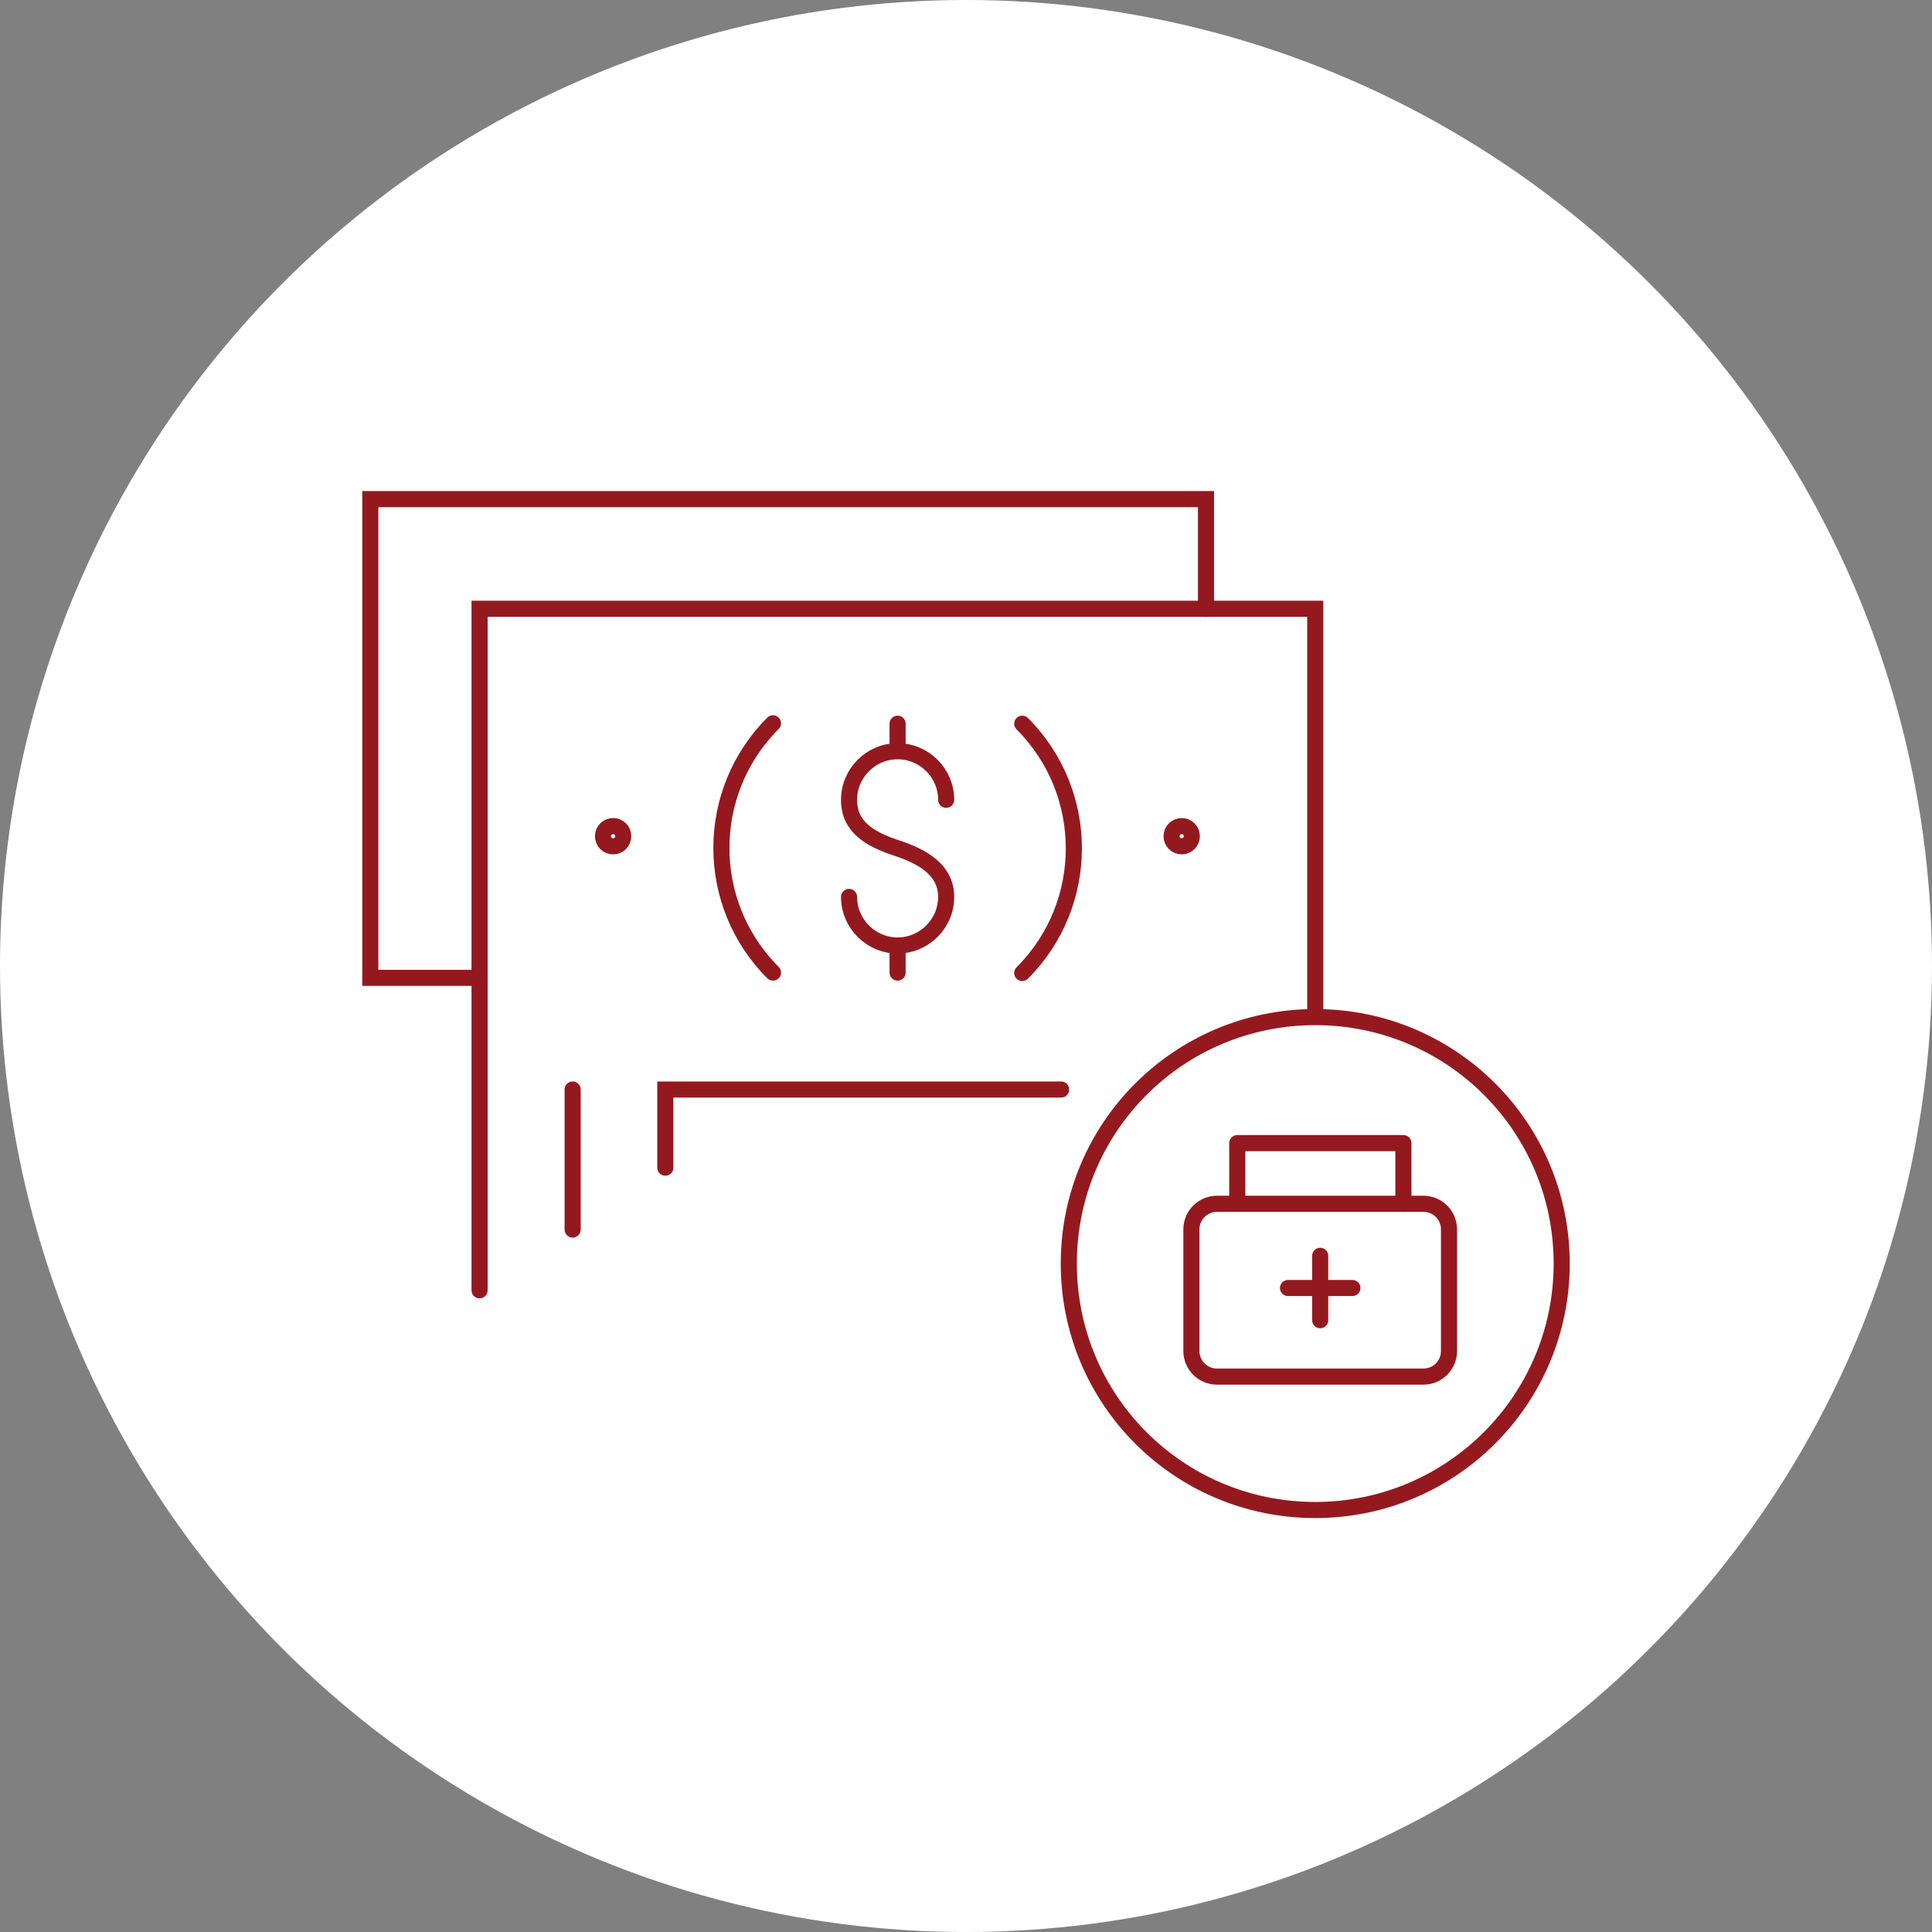 <svg width="120" height="120" viewBox="0 0 120 120" fill="none" xmlns="http://www.w3.org/2000/svg">
<rect x="0" y="0" width="120" height="120" fill="#808080" stroke="none"/>
<circle cx="60" cy="60" r="60" fill="white"/>
<path d="M97 78.482C97 86.927 90.163 93.789 81.692 93.789C73.222 93.789 66.385 86.952 66.385 78.482C66.385 70.011 73.222 63.174 81.692 63.174C90.163 63.174 97 70.011 97 78.482Z" stroke="#94191F" stroke-linecap="round" stroke-linejoin="round"/>
<path d="M82 78V82" stroke="#94191F" stroke-linecap="round" stroke-linejoin="round"/>
<path d="M88.413 74.77H75.587C74.711 74.77 74 75.481 74 76.357V83.915C74 84.792 74.711 85.503 75.587 85.503H88.413C89.289 85.503 90 84.792 90 83.915V76.357C90 75.481 89.289 74.77 88.413 74.77Z" stroke="#94191F" stroke-linecap="round" stroke-linejoin="round"/>
<path d="M87.168 74.77V71H76.85V74.77" stroke="#94191F" stroke-linecap="round" stroke-linejoin="round"/>
<path d="M84 80H80" stroke="#94191F" stroke-linecap="round" stroke-linejoin="round"/>
<path d="M29.787 80.141V37.812H81.693V62.872" stroke="#94191F" stroke-miterlimit="10" stroke-linecap="round"/>
<path d="M63.494 44.951C67.767 49.224 67.767 56.161 63.494 60.434" stroke="#94191F" stroke-miterlimit="10" stroke-linecap="round"/>
<path d="M48.011 60.409C43.738 56.136 43.738 49.199 48.011 44.925" stroke="#94191F" stroke-miterlimit="10" stroke-linecap="round"/>
<path d="M38.71 51.938C38.71 52.29 38.434 52.567 38.082 52.567C37.73 52.567 37.453 52.29 37.453 51.938C37.453 51.586 37.73 51.31 38.082 51.31C38.434 51.31 38.71 51.586 38.71 51.938Z" stroke="#94191F" stroke-miterlimit="10" stroke-linecap="round"/>
<path d="M73.398 52.567C73.745 52.567 74.026 52.285 74.026 51.938C74.026 51.591 73.745 51.31 73.398 51.31C73.051 51.31 72.769 51.591 72.769 51.938C72.769 52.285 73.051 52.567 73.398 52.567Z" stroke="#94191F" stroke-miterlimit="10" stroke-linecap="round"/>
<path d="M58.768 49.676C58.768 48.017 57.411 46.66 55.752 46.66C54.093 46.66 52.736 48.017 52.736 49.676C52.736 51.335 53.967 52.114 55.752 52.692C57.336 53.22 58.768 54.05 58.768 55.709C58.768 57.368 57.411 58.725 55.752 58.725C54.093 58.725 52.736 57.368 52.736 55.709" stroke="#94191F" stroke-miterlimit="10" stroke-linecap="round"/>
<path d="M55.752 60.409V58.725" stroke="#94191F" stroke-miterlimit="10" stroke-linecap="round"/>
<path d="M55.752 46.635V44.951" stroke="#94191F" stroke-miterlimit="10" stroke-linecap="round"/>
<path d="M29.787 60.736H23V31H74.906V37.812" stroke="#94191F" stroke-miterlimit="10" stroke-linecap="round"/>
<path d="M35.568 76.37V67.673" stroke="#94191F" stroke-miterlimit="10" stroke-linecap="round"/>
<path d="M41.324 72.525V67.673H65.907" stroke="#94191F" stroke-miterlimit="10" stroke-linecap="round"/>
</svg>
